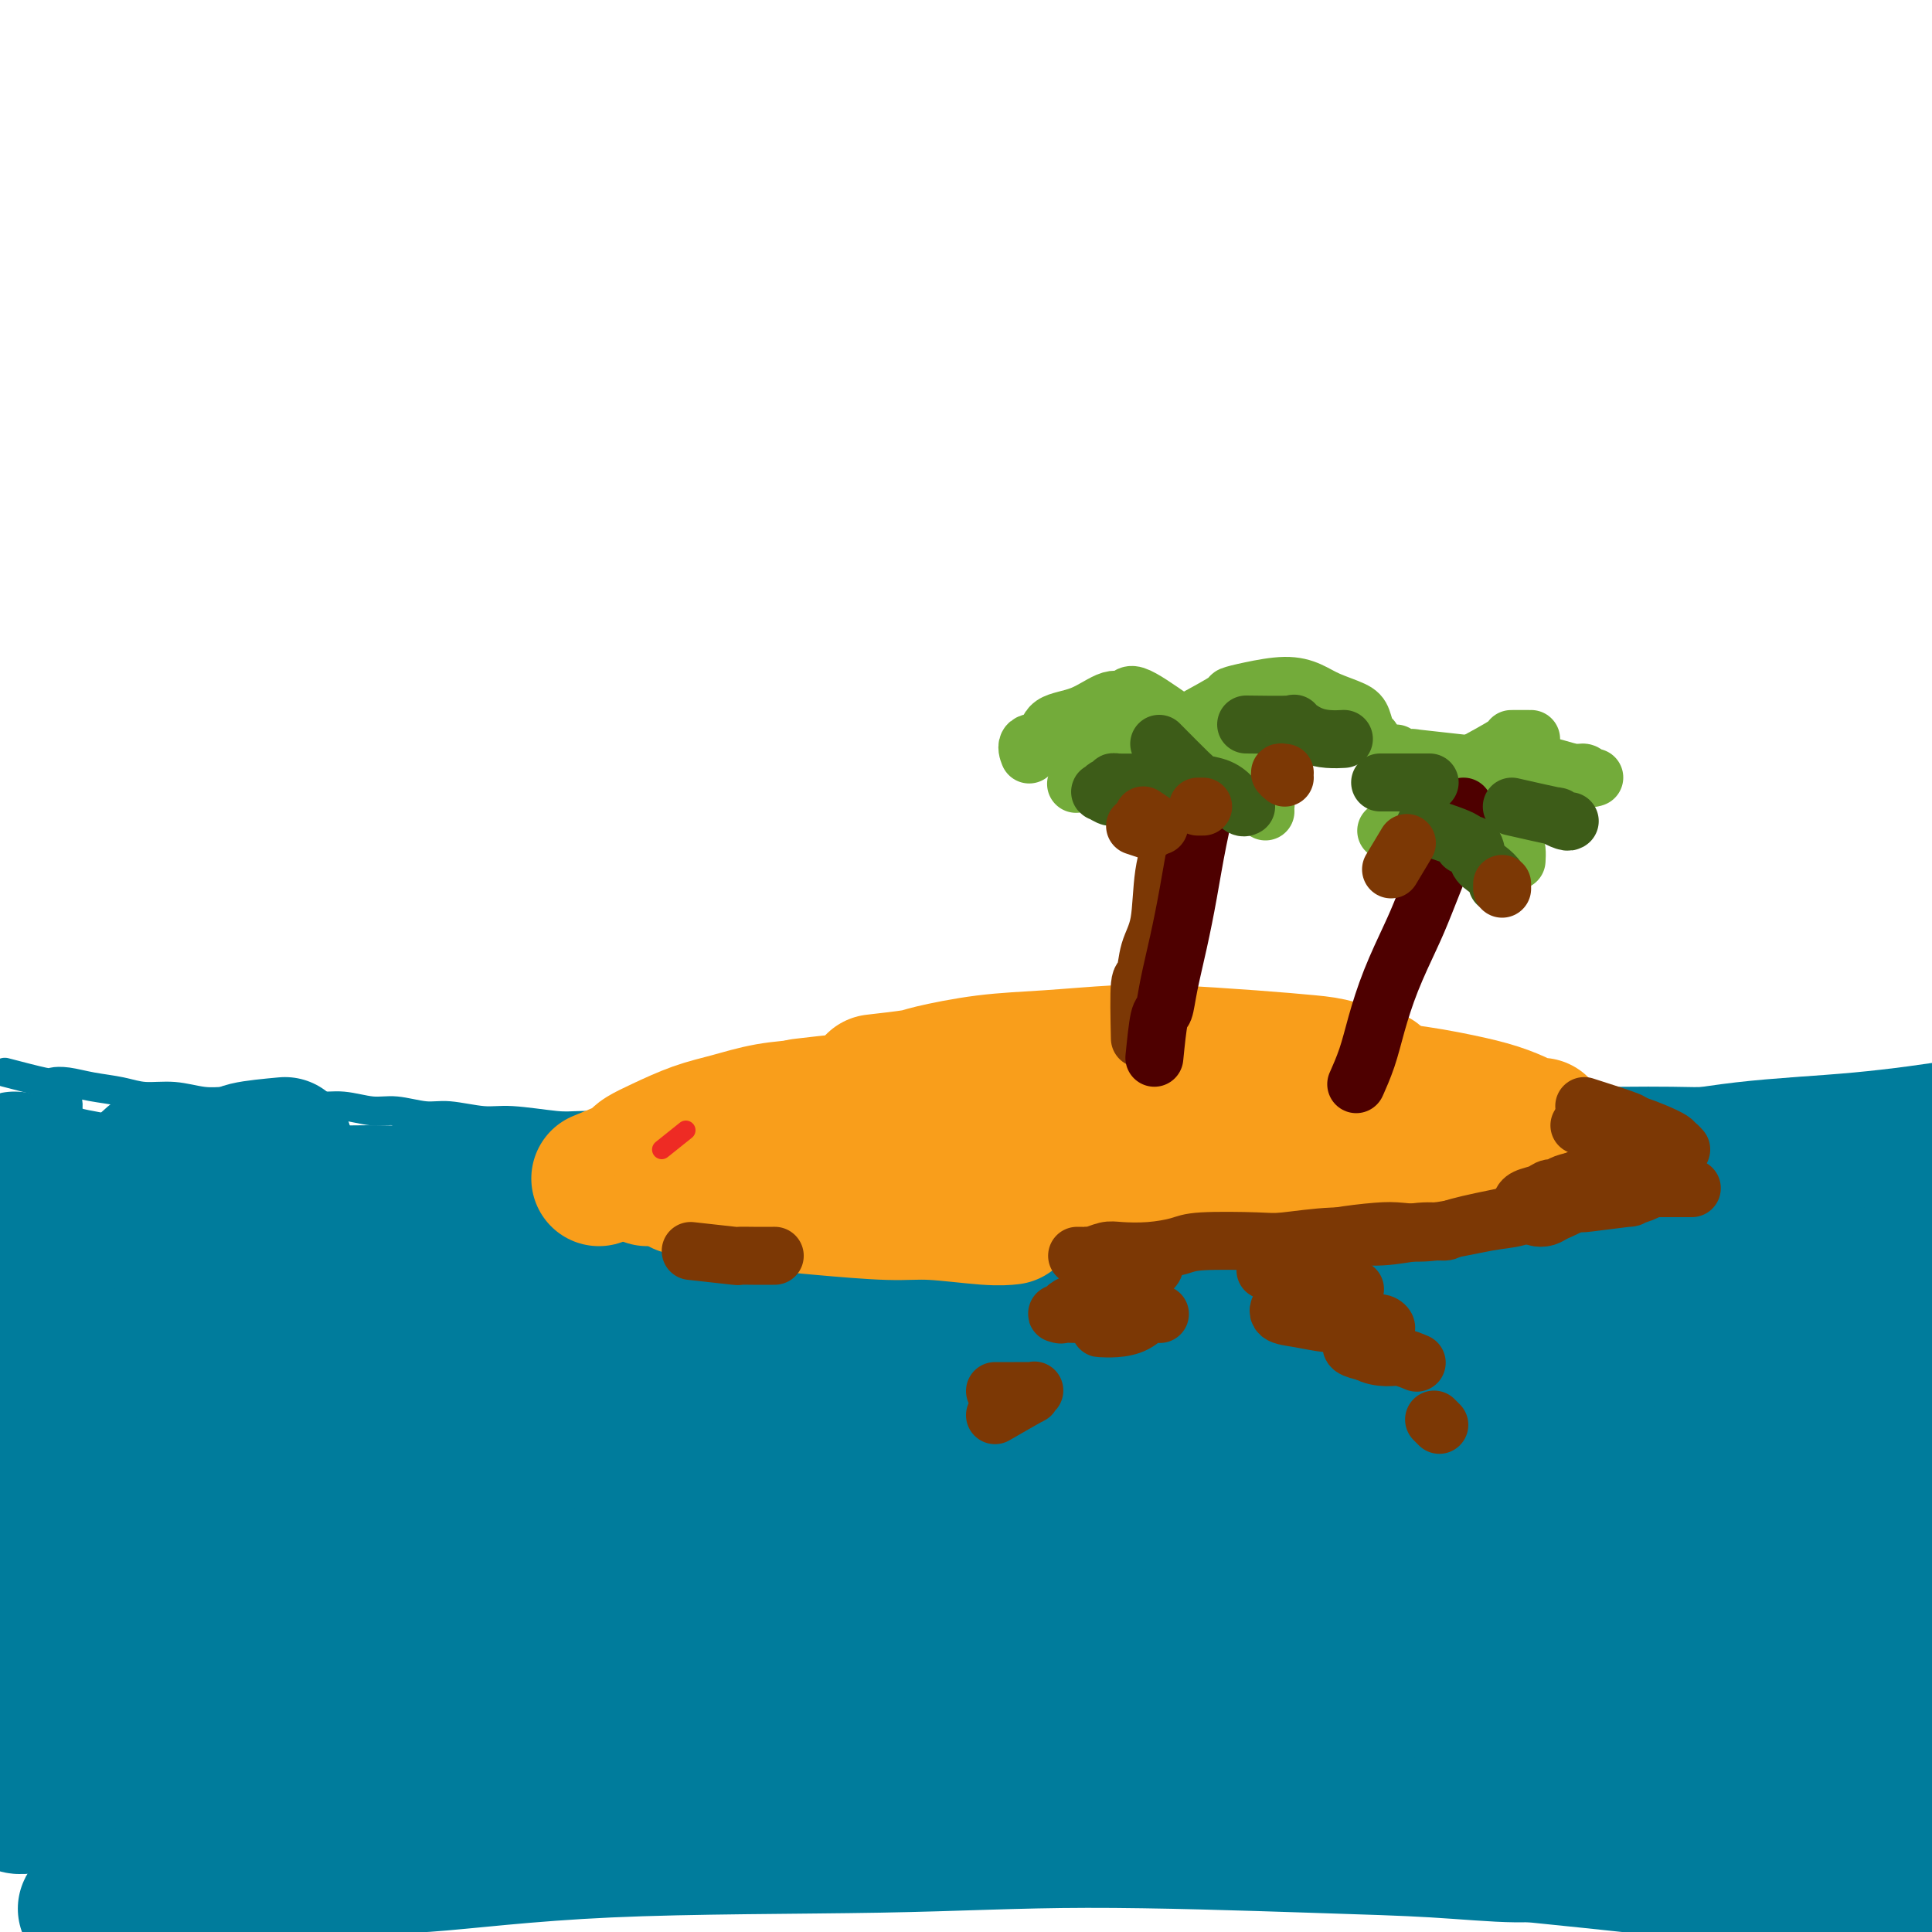 <svg viewBox='0 0 400 400' version='1.1' xmlns='http://www.w3.org/2000/svg' xmlns:xlink='http://www.w3.org/1999/xlink'><g fill='none' stroke='#007C9C' stroke-width='6' stroke-linecap='round' stroke-linejoin='round'><path d='M1,222c3.216,0.839 6.432,1.677 8,2c1.568,0.323 1.488,0.129 2,0c0.512,-0.129 1.615,-0.193 3,0c1.385,0.193 3.052,0.644 5,1c1.948,0.356 4.178,0.617 6,1c1.822,0.383 3.236,0.887 5,1c1.764,0.113 3.880,-0.167 6,0c2.120,0.167 4.246,0.781 6,1c1.754,0.219 3.135,0.044 5,0c1.865,-0.044 4.214,0.045 6,0c1.786,-0.045 3.010,-0.223 5,0c1.990,0.223 4.745,0.849 7,1c2.255,0.151 4.011,-0.171 6,0c1.989,0.171 4.212,0.834 6,1c1.788,0.166 3.141,-0.167 5,0c1.859,0.167 4.224,0.833 6,1c1.776,0.167 2.964,-0.166 5,0c2.036,0.166 4.922,0.829 7,1c2.078,0.171 3.350,-0.150 6,0c2.650,0.150 6.679,0.772 9,1c2.321,0.228 2.932,0.061 6,0c3.068,-0.061 8.591,-0.018 12,0c3.409,0.018 4.705,0.009 6,0'/><path d='M139,233c16.119,0.773 7.915,0.207 7,0c-0.915,-0.207 5.459,-0.055 10,0c4.541,0.055 7.249,0.015 10,0c2.751,-0.015 5.544,-0.003 9,0c3.456,0.003 7.574,-0.003 11,0c3.426,0.003 6.160,0.016 9,0c2.840,-0.016 5.787,-0.061 9,0c3.213,0.061 6.691,0.227 9,0c2.309,-0.227 3.447,-0.846 6,-1c2.553,-0.154 6.520,0.156 10,0c3.480,-0.156 6.474,-0.778 9,-1c2.526,-0.222 4.586,-0.045 7,0c2.414,0.045 5.184,-0.041 8,0c2.816,0.041 5.680,0.208 9,0c3.320,-0.208 7.096,-0.790 10,-1c2.904,-0.210 4.936,-0.046 8,0c3.064,0.046 7.161,-0.026 10,0c2.839,0.026 4.418,0.151 8,0c3.582,-0.151 9.165,-0.576 13,-1c3.835,-0.424 5.923,-0.845 9,-1c3.077,-0.155 7.144,-0.044 10,0c2.856,0.044 4.501,0.022 7,0c2.499,-0.022 5.851,-0.043 9,0c3.149,0.043 6.093,0.151 9,0c2.907,-0.151 5.776,-0.561 9,-1c3.224,-0.439 6.804,-0.906 9,-1c2.196,-0.094 3.008,0.185 5,0c1.992,-0.185 5.163,-0.833 8,-1c2.837,-0.167 5.341,0.147 7,0c1.659,-0.147 2.474,-0.756 4,-1c1.526,-0.244 3.763,-0.122 6,0'/><path d='M403,224c30.279,-1.408 10.977,-0.429 5,0c-5.977,0.429 1.373,0.308 5,0c3.627,-0.308 3.532,-0.805 5,-1c1.468,-0.195 4.500,-0.090 7,0c2.500,0.090 4.470,0.164 6,0c1.530,-0.164 2.621,-0.566 4,-1c1.379,-0.434 3.045,-0.901 4,-1c0.955,-0.099 1.198,0.170 1,0c-0.198,-0.170 -0.837,-0.777 -2,-1c-1.163,-0.223 -2.852,-0.060 -4,0c-1.148,0.060 -1.757,0.017 -2,0c-0.243,-0.017 -0.122,-0.009 0,0'/><path d='M10,228c0.815,-0.558 1.630,-1.116 0,0c-1.630,1.116 -5.704,3.907 -7,5c-1.296,1.093 0.187,0.489 0,1c-0.187,0.511 -2.042,2.137 -3,3c-0.958,0.863 -1.018,0.963 -1,1c0.018,0.037 0.114,0.013 0,0c-0.114,-0.013 -0.437,-0.013 0,0c0.437,0.013 1.633,0.041 3,-1c1.367,-1.041 2.903,-3.150 4,-4c1.097,-0.850 1.754,-0.441 3,-1c1.246,-0.559 3.080,-2.086 4,-3c0.920,-0.914 0.927,-1.215 1,-1c0.073,0.215 0.211,0.946 0,2c-0.211,1.054 -0.773,2.432 -2,4c-1.227,1.568 -3.120,3.326 -5,5c-1.880,1.674 -3.749,3.265 -5,5c-1.251,1.735 -1.885,3.614 -3,5c-1.115,1.386 -2.713,2.280 -3,3c-0.287,0.720 0.736,1.268 2,1c1.264,-0.268 2.771,-1.352 5,-3c2.229,-1.648 5.182,-3.860 8,-6c2.818,-2.140 5.502,-4.208 8,-6c2.498,-1.792 4.811,-3.310 6,-4c1.189,-0.690 1.255,-0.554 2,-1c0.745,-0.446 2.170,-1.474 2,-1c-0.170,0.474 -1.935,2.450 -4,4c-2.065,1.550 -4.430,2.673 -7,5c-2.570,2.327 -5.346,5.857 -8,9c-2.654,3.143 -5.187,5.898 -7,8c-1.813,2.102 -2.907,3.551 -4,5'/><path d='M-1,263c-5.039,5.679 -2.636,4.378 -1,4c1.636,-0.378 2.504,0.167 4,-1c1.496,-1.167 3.620,-4.047 7,-7c3.380,-2.953 8.015,-5.980 12,-9c3.985,-3.020 7.319,-6.032 10,-8c2.681,-1.968 4.707,-2.891 7,-4c2.293,-1.109 4.852,-2.405 6,-3c1.148,-0.595 0.884,-0.490 0,0c-0.884,0.490 -2.390,1.366 -4,3c-1.610,1.634 -3.325,4.025 -6,7c-2.675,2.975 -6.310,6.535 -10,10c-3.690,3.465 -7.435,6.834 -11,10c-3.565,3.166 -6.951,6.128 -9,9c-2.049,2.872 -2.760,5.653 -3,7c-0.240,1.347 -0.010,1.259 2,0c2.010,-1.259 5.801,-3.688 9,-6c3.199,-2.312 5.807,-4.508 10,-8c4.193,-3.492 9.970,-8.279 15,-12c5.030,-3.721 9.314,-6.376 13,-9c3.686,-2.624 6.776,-5.216 9,-7c2.224,-1.784 3.584,-2.761 4,-3c0.416,-0.239 -0.112,0.259 -1,1c-0.888,0.741 -2.135,1.725 -5,4c-2.865,2.275 -7.349,5.842 -13,11c-5.651,5.158 -12.468,11.906 -18,17c-5.532,5.094 -9.778,8.532 -13,12c-3.222,3.468 -5.421,6.965 -7,10c-1.579,3.035 -2.537,5.607 -2,6c0.537,0.393 2.568,-1.394 4,-2c1.432,-0.606 2.266,-0.030 8,-5c5.734,-4.970 16.367,-15.485 27,-26'/><path d='M43,264c9.152,-7.517 12.531,-9.811 17,-13c4.469,-3.189 10.027,-7.274 14,-10c3.973,-2.726 6.359,-4.092 8,-5c1.641,-0.908 2.535,-1.358 2,-1c-0.535,0.358 -2.499,1.524 -6,4c-3.501,2.476 -8.538,6.260 -13,10c-4.462,3.740 -8.350,7.435 -14,12c-5.650,4.565 -13.061,10.001 -20,16c-6.939,5.999 -13.406,12.560 -18,17c-4.594,4.440 -7.314,6.760 -9,9c-1.686,2.240 -2.338,4.399 -2,5c0.338,0.601 1.665,-0.355 4,-2c2.335,-1.645 5.678,-3.977 11,-9c5.322,-5.023 12.624,-12.737 19,-19c6.376,-6.263 11.826,-11.076 17,-15c5.174,-3.924 10.071,-6.958 13,-9c2.929,-2.042 3.890,-3.092 6,-5c2.110,-1.908 5.368,-4.673 7,-6c1.632,-1.327 1.638,-1.214 1,-1c-0.638,0.214 -1.920,0.531 -4,2c-2.080,1.469 -4.959,4.091 -9,8c-4.041,3.909 -9.244,9.105 -16,16c-6.756,6.895 -15.064,15.488 -21,21c-5.936,5.512 -9.499,7.941 -12,11c-2.501,3.059 -3.941,6.746 -5,9c-1.059,2.254 -1.737,3.075 -1,3c0.737,-0.075 2.888,-1.045 7,-5c4.112,-3.955 10.185,-10.895 16,-16c5.815,-5.105 11.373,-8.374 18,-13c6.627,-4.626 14.322,-10.607 19,-14c4.678,-3.393 6.339,-4.196 8,-5'/><path d='M80,259c12.251,-9.208 8.877,-5.727 8,-5c-0.877,0.727 0.741,-1.299 0,-1c-0.741,0.299 -3.841,2.923 -7,5c-3.159,2.077 -6.375,3.606 -14,10c-7.625,6.394 -19.658,17.655 -27,24c-7.342,6.345 -9.992,7.776 -14,11c-4.008,3.224 -9.373,8.241 -13,12c-3.627,3.759 -5.516,6.259 -7,8c-1.484,1.741 -2.563,2.722 -2,3c0.563,0.278 2.767,-0.146 6,-3c3.233,-2.854 7.494,-8.137 16,-16c8.506,-7.863 21.258,-18.305 31,-26c9.742,-7.695 16.475,-12.642 24,-18c7.525,-5.358 15.842,-11.128 21,-14c5.158,-2.872 7.156,-2.847 9,-4c1.844,-1.153 3.535,-3.485 4,-4c0.465,-0.515 -0.296,0.787 -2,2c-1.704,1.213 -4.352,2.338 -10,7c-5.648,4.662 -14.295,12.863 -24,21c-9.705,8.137 -20.469,16.211 -29,23c-8.531,6.789 -14.830,12.295 -19,16c-4.170,3.705 -6.210,5.610 -9,9c-2.790,3.390 -6.331,8.266 -8,11c-1.669,2.734 -1.467,3.327 -1,4c0.467,0.673 1.199,1.426 4,-1c2.801,-2.426 7.671,-8.030 13,-14c5.329,-5.970 11.116,-12.304 20,-20c8.884,-7.696 20.866,-16.754 29,-23c8.134,-6.246 12.421,-9.682 17,-13c4.579,-3.318 9.451,-6.520 13,-9c3.549,-2.480 5.774,-4.240 8,-6'/><path d='M117,248c11.150,-8.566 5.526,-4.483 3,-3c-2.526,1.483 -1.955,0.364 -3,1c-1.045,0.636 -3.706,3.026 -11,9c-7.294,5.974 -19.220,15.530 -30,25c-10.780,9.470 -20.412,18.852 -29,27c-8.588,8.148 -16.131,15.062 -21,20c-4.869,4.938 -7.063,7.898 -9,11c-1.937,3.102 -3.615,6.344 -4,8c-0.385,1.656 0.524,1.726 2,1c1.476,-0.726 3.521,-2.247 9,-9c5.479,-6.753 14.393,-18.738 25,-30c10.607,-11.262 22.907,-21.800 34,-31c11.093,-9.200 20.980,-17.062 28,-22c7.020,-4.938 11.172,-6.950 15,-9c3.828,-2.050 7.332,-4.136 10,-6c2.668,-1.864 4.501,-3.507 4,-3c-0.501,0.507 -3.334,3.163 -5,4c-1.666,0.837 -2.165,-0.146 -11,7c-8.835,7.146 -26.007,22.423 -37,32c-10.993,9.577 -15.806,13.456 -22,19c-6.194,5.544 -13.769,12.753 -19,18c-5.231,5.247 -8.117,8.532 -10,12c-1.883,3.468 -2.762,7.119 -3,9c-0.238,1.881 0.164,1.993 2,1c1.836,-0.993 5.105,-3.089 8,-5c2.895,-1.911 5.415,-3.636 8,-5c2.585,-1.364 5.234,-2.367 7,-3c1.766,-0.633 2.647,-0.895 3,-1c0.353,-0.105 0.176,-0.052 0,0'/></g>
<g fill='none' stroke='#007C9C' stroke-width='28' stroke-linecap='round' stroke-linejoin='round'><path d='M34,259c1.369,-1.010 2.738,-2.020 1,-1c-1.738,1.020 -6.583,4.069 -9,5c-2.417,0.931 -2.406,-0.255 -3,0c-0.594,0.255 -1.794,1.952 -3,3c-1.206,1.048 -2.419,1.446 -2,1c0.419,-0.446 2.469,-1.738 4,-3c1.531,-1.262 2.542,-2.495 4,-4c1.458,-1.505 3.361,-3.283 5,-5c1.639,-1.717 3.012,-3.374 4,-5c0.988,-1.626 1.591,-3.220 2,-4c0.409,-0.780 0.626,-0.744 0,-1c-0.626,-0.256 -2.094,-0.803 -4,0c-1.906,0.803 -4.251,2.955 -7,5c-2.749,2.045 -5.900,3.982 -9,6c-3.100,2.018 -6.147,4.117 -9,6c-2.853,1.883 -5.513,3.550 -6,4c-0.487,0.450 1.200,-0.315 2,-1c0.800,-0.685 0.714,-1.289 4,-4c3.286,-2.711 9.943,-7.530 14,-11c4.057,-3.470 5.515,-5.592 7,-7c1.485,-1.408 2.998,-2.101 4,-3c1.002,-0.899 1.492,-2.003 1,-2c-0.492,0.003 -1.967,1.115 -4,3c-2.033,1.885 -4.624,4.545 -7,7c-2.376,2.455 -4.537,4.706 -7,7c-2.463,2.294 -5.228,4.631 -7,6c-1.772,1.369 -2.553,1.770 -3,2c-0.447,0.230 -0.562,0.288 0,0c0.562,-0.288 1.800,-0.923 3,-2c1.200,-1.077 2.362,-2.598 3,-4c0.638,-1.402 0.754,-2.686 1,-4c0.246,-1.314 0.623,-2.657 1,-4'/><path d='M14,249c1.311,-2.527 0.589,-1.844 0,-2c-0.589,-0.156 -1.047,-1.152 -1,-2c0.047,-0.848 0.597,-1.548 0,-2c-0.597,-0.452 -2.342,-0.657 -4,-1c-1.658,-0.343 -3.229,-0.824 -4,-1c-0.771,-0.176 -0.743,-0.048 -1,0c-0.257,0.048 -0.801,0.014 -1,0c-0.199,-0.014 -0.055,-0.008 0,0c0.055,0.008 0.021,0.018 0,0c-0.021,-0.018 -0.030,-0.066 0,0c0.030,0.066 0.100,0.245 0,0c-0.100,-0.245 -0.370,-0.914 0,-1c0.370,-0.086 1.380,0.412 3,1c1.620,0.588 3.851,1.267 7,2c3.149,0.733 7.215,1.520 12,2c4.785,0.480 10.288,0.654 17,1c6.712,0.346 14.632,0.863 21,1c6.368,0.137 11.182,-0.107 17,0c5.818,0.107 12.639,0.563 19,1c6.361,0.437 12.261,0.853 16,1c3.739,0.147 5.315,0.024 7,0c1.685,-0.024 3.478,0.051 4,0c0.522,-0.051 -0.227,-0.227 -2,0c-1.773,0.227 -4.569,0.858 -9,1c-4.431,0.142 -10.498,-0.204 -17,0c-6.502,0.204 -13.441,0.958 -20,2c-6.559,1.042 -12.738,2.370 -18,3c-5.262,0.630 -9.606,0.561 -13,1c-3.394,0.439 -5.837,1.388 -7,2c-1.163,0.612 -1.047,0.889 0,1c1.047,0.111 3.023,0.055 5,0'/><path d='M45,259c3.290,0.155 9.014,0.041 15,0c5.986,-0.041 12.235,-0.010 20,0c7.765,0.010 17.048,-0.002 26,0c8.952,0.002 17.574,0.018 25,0c7.426,-0.018 13.657,-0.069 18,0c4.343,0.069 6.800,0.259 8,0c1.200,-0.259 1.144,-0.965 0,-1c-1.144,-0.035 -3.375,0.602 -8,1c-4.625,0.398 -11.645,0.558 -24,2c-12.355,1.442 -30.045,4.166 -45,7c-14.955,2.834 -27.174,5.779 -36,8c-8.826,2.221 -14.258,3.717 -19,5c-4.742,1.283 -8.793,2.354 -11,3c-2.207,0.646 -2.568,0.869 -2,1c0.568,0.131 2.067,0.172 5,0c2.933,-0.172 7.301,-0.558 16,-2c8.699,-1.442 21.728,-3.942 35,-6c13.272,-2.058 26.785,-3.674 37,-5c10.215,-1.326 17.132,-2.361 23,-3c5.868,-0.639 10.687,-0.881 13,-1c2.313,-0.119 2.119,-0.114 1,0c-1.119,0.114 -3.162,0.336 -11,2c-7.838,1.664 -21.470,4.769 -32,7c-10.530,2.231 -17.957,3.587 -28,6c-10.043,2.413 -22.702,5.882 -30,8c-7.298,2.118 -9.235,2.886 -12,4c-2.765,1.114 -6.360,2.575 -7,3c-0.640,0.425 1.674,-0.185 6,-1c4.326,-0.815 10.665,-1.835 19,-3c8.335,-1.165 18.667,-2.476 34,-4c15.333,-1.524 35.666,-3.262 56,-5'/><path d='M137,285c21.599,-1.884 18.095,-0.095 22,0c3.905,0.095 15.218,-1.504 22,-2c6.782,-0.496 9.034,0.111 10,0c0.966,-0.111 0.648,-0.939 -1,-1c-1.648,-0.061 -4.626,0.647 -16,2c-11.374,1.353 -31.144,3.353 -49,6c-17.856,2.647 -33.797,5.941 -50,9c-16.203,3.059 -32.670,5.883 -43,8c-10.330,2.117 -14.525,3.527 -18,5c-3.475,1.473 -6.230,3.007 -7,4c-0.770,0.993 0.444,1.443 8,0c7.556,-1.443 21.455,-4.779 33,-7c11.545,-2.221 20.735,-3.327 36,-5c15.265,-1.673 36.604,-3.911 53,-5c16.396,-1.089 27.847,-1.027 36,-1c8.153,0.027 13.006,0.020 17,0c3.994,-0.020 7.127,-0.053 9,0c1.873,0.053 2.484,0.191 1,0c-1.484,-0.191 -5.064,-0.711 -17,0c-11.936,0.711 -32.226,2.653 -51,5c-18.774,2.347 -36.030,5.097 -53,8c-16.970,2.903 -33.653,5.957 -44,8c-10.347,2.043 -14.356,3.074 -18,4c-3.644,0.926 -6.922,1.746 -7,2c-0.078,0.254 3.044,-0.060 11,-1c7.956,-0.940 20.747,-2.508 37,-4c16.253,-1.492 35.968,-2.908 56,-3c20.032,-0.092 40.380,1.140 54,2c13.620,0.860 20.513,1.347 30,2c9.487,0.653 21.568,1.472 28,2c6.432,0.528 7.216,0.764 8,1'/><path d='M234,324c18.570,1.169 4.997,0.590 -3,0c-7.997,-0.590 -10.416,-1.191 -24,-1c-13.584,0.191 -38.331,1.176 -60,2c-21.669,0.824 -40.258,1.489 -59,4c-18.742,2.511 -37.637,6.869 -49,9c-11.363,2.131 -15.193,2.036 -20,3c-4.807,0.964 -10.589,2.988 -13,4c-2.411,1.012 -1.449,1.013 1,1c2.449,-0.013 6.384,-0.040 19,-1c12.616,-0.960 33.911,-2.852 49,-4c15.089,-1.148 23.971,-1.550 43,-1c19.029,0.550 48.206,2.053 63,3c14.794,0.947 15.207,1.337 19,2c3.793,0.663 10.967,1.597 14,2c3.033,0.403 1.925,0.274 1,0c-0.925,-0.274 -1.668,-0.691 -13,0c-11.332,0.691 -33.253,2.492 -54,4c-20.747,1.508 -40.321,2.724 -59,5c-18.679,2.276 -36.462,5.612 -49,8c-12.538,2.388 -19.831,3.829 -25,5c-5.169,1.171 -8.215,2.072 -10,3c-1.785,0.928 -2.308,1.884 -1,2c1.308,0.116 4.447,-0.609 15,-2c10.553,-1.391 28.520,-3.448 43,-5c14.480,-1.552 25.471,-2.597 41,-3c15.529,-0.403 35.594,-0.163 49,0c13.406,0.163 20.153,0.248 27,1c6.847,0.752 13.794,2.171 19,3c5.206,0.829 8.671,1.069 10,1c1.329,-0.069 0.523,-0.448 -5,0c-5.523,0.448 -15.761,1.724 -26,3'/><path d='M177,372c-13.530,1.279 -31.853,2.977 -50,5c-18.147,2.023 -36.116,4.371 -48,6c-11.884,1.629 -17.683,2.539 -26,4c-8.317,1.461 -19.154,3.473 -25,5c-5.846,1.527 -6.702,2.569 -8,3c-1.298,0.431 -3.039,0.251 -2,0c1.039,-0.251 4.858,-0.574 13,-2c8.142,-1.426 20.605,-3.955 36,-6c15.395,-2.045 33.720,-3.606 50,-5c16.280,-1.394 30.515,-2.622 42,-3c11.485,-0.378 20.221,0.092 26,0c5.779,-0.092 8.602,-0.748 13,-1c4.398,-0.252 10.373,-0.101 15,0c4.627,0.101 7.907,0.151 9,0c1.093,-0.151 -0.003,-0.504 -4,-1c-3.997,-0.496 -10.897,-1.134 -20,-1c-9.103,0.134 -20.408,1.040 -34,2c-13.592,0.960 -29.471,1.973 -43,3c-13.529,1.027 -24.707,2.068 -31,3c-6.293,0.932 -7.699,1.753 -10,2c-2.301,0.247 -5.496,-0.082 -5,0c0.496,0.082 4.685,0.575 13,0c8.315,-0.575 20.757,-2.218 38,-3c17.243,-0.782 39.288,-0.703 56,-1c16.712,-0.297 28.092,-0.972 43,-1c14.908,-0.028 33.343,0.590 46,1c12.657,0.410 19.535,0.613 26,1c6.465,0.387 12.516,0.959 17,1c4.484,0.041 7.399,-0.451 8,-1c0.601,-0.549 -1.114,-1.157 -6,-2c-4.886,-0.843 -12.943,-1.922 -21,-3'/><path d='M295,378c-13.056,-1.380 -32.196,-2.329 -48,-3c-15.804,-0.671 -28.272,-1.062 -40,-1c-11.728,0.062 -22.715,0.578 -30,1c-7.285,0.422 -10.867,0.749 -15,1c-4.133,0.251 -8.817,0.426 -10,0c-1.183,-0.426 1.135,-1.452 8,-2c6.865,-0.548 18.276,-0.618 31,-1c12.724,-0.382 26.761,-1.075 45,-1c18.239,0.075 40.678,0.917 57,2c16.322,1.083 26.525,2.406 36,3c9.475,0.594 18.223,0.459 26,1c7.777,0.541 14.585,1.757 18,2c3.415,0.243 3.437,-0.488 4,-1c0.563,-0.512 1.666,-0.807 -4,-2c-5.666,-1.193 -18.101,-3.284 -30,-5c-11.899,-1.716 -23.262,-3.055 -37,-4c-13.738,-0.945 -29.852,-1.494 -41,-2c-11.148,-0.506 -17.331,-0.968 -25,-1c-7.669,-0.032 -16.825,0.366 -23,1c-6.175,0.634 -9.370,1.505 -9,2c0.370,0.495 4.304,0.615 9,1c4.696,0.385 10.153,1.036 23,2c12.847,0.964 33.085,2.241 52,4c18.915,1.759 36.507,4.000 47,5c10.493,1.000 13.886,0.759 20,1c6.114,0.241 14.948,0.962 21,1c6.052,0.038 9.323,-0.608 11,-1c1.677,-0.392 1.759,-0.528 0,-1c-1.759,-0.472 -5.360,-1.278 -13,-2c-7.640,-0.722 -19.320,-1.361 -31,-2'/><path d='M347,376c-15.841,-1.439 -33.445,-2.536 -45,-3c-11.555,-0.464 -17.061,-0.297 -26,0c-8.939,0.297 -21.311,0.722 -28,1c-6.689,0.278 -7.694,0.409 -8,1c-0.306,0.591 0.088,1.643 3,2c2.912,0.357 8.341,0.018 20,1c11.659,0.982 29.546,3.284 45,5c15.454,1.716 28.473,2.847 37,4c8.527,1.153 12.561,2.330 19,3c6.439,0.670 15.282,0.834 21,1c5.718,0.166 8.309,0.332 9,0c0.691,-0.332 -0.519,-1.164 -4,-2c-3.481,-0.836 -9.233,-1.675 -22,-3c-12.767,-1.325 -32.551,-3.135 -47,-4c-14.449,-0.865 -23.565,-0.786 -31,-1c-7.435,-0.214 -13.189,-0.721 -19,-1c-5.811,-0.279 -11.680,-0.329 -15,-1c-3.320,-0.671 -4.093,-1.963 -3,-3c1.093,-1.037 4.050,-1.820 9,-3c4.950,-1.180 11.892,-2.759 22,-4c10.108,-1.241 23.381,-2.145 34,-3c10.619,-0.855 18.584,-1.661 27,-2c8.416,-0.339 17.282,-0.210 23,0c5.718,0.210 8.289,0.502 11,0c2.711,-0.502 5.564,-1.798 6,-3c0.436,-1.202 -1.543,-2.309 -6,-4c-4.457,-1.691 -11.390,-3.967 -24,-6c-12.610,-2.033 -30.895,-3.823 -49,-5c-18.105,-1.177 -36.028,-1.740 -49,-2c-12.972,-0.260 -20.992,-0.217 -28,0c-7.008,0.217 -13.004,0.609 -19,1'/><path d='M210,345c-16.214,0.002 -8.750,0.507 -6,1c2.750,0.493 0.787,0.975 9,1c8.213,0.025 26.604,-0.407 41,0c14.396,0.407 24.798,1.652 40,3c15.202,1.348 35.204,2.799 51,4c15.796,1.201 27.387,2.151 35,3c7.613,0.849 11.249,1.597 15,2c3.751,0.403 7.618,0.462 10,0c2.382,-0.462 3.278,-1.444 0,-3c-3.278,-1.556 -10.732,-3.685 -23,-6c-12.268,-2.315 -29.351,-4.817 -47,-7c-17.649,-2.183 -35.863,-4.047 -51,-5c-15.137,-0.953 -27.198,-0.993 -36,-1c-8.802,-0.007 -14.344,0.021 -20,0c-5.656,-0.021 -11.425,-0.090 -15,0c-3.575,0.090 -4.957,0.340 -5,0c-0.043,-0.340 1.253,-1.270 9,-3c7.747,-1.730 21.944,-4.259 34,-6c12.056,-1.741 21.970,-2.695 32,-3c10.030,-0.305 20.176,0.038 29,0c8.824,-0.038 16.327,-0.457 22,-1c5.673,-0.543 9.516,-1.209 12,-2c2.484,-0.791 3.611,-1.708 0,-4c-3.611,-2.292 -11.958,-5.961 -21,-9c-9.042,-3.039 -18.777,-5.450 -31,-8c-12.223,-2.550 -26.934,-5.238 -46,-8c-19.066,-2.762 -42.487,-5.596 -55,-7c-12.513,-1.404 -14.117,-1.376 -20,-2c-5.883,-0.624 -16.045,-1.899 -23,-3c-6.955,-1.101 -10.701,-2.029 -13,-3c-2.299,-0.971 -3.149,-1.986 -4,-3'/><path d='M133,275c-0.874,-1.358 5.440,-1.752 11,-2c5.560,-0.248 10.364,-0.350 19,0c8.636,0.350 21.104,1.151 32,2c10.896,0.849 20.221,1.744 27,2c6.779,0.256 11.011,-0.129 16,0c4.989,0.129 10.734,0.770 14,1c3.266,0.230 4.053,0.049 2,-1c-2.053,-1.049 -6.947,-2.966 -10,-4c-3.053,-1.034 -4.265,-1.185 -14,-3c-9.735,-1.815 -27.992,-5.295 -38,-7c-10.008,-1.705 -11.768,-1.635 -17,-2c-5.232,-0.365 -13.936,-1.166 -20,-2c-6.064,-0.834 -9.490,-1.701 -12,-2c-2.510,-0.299 -4.106,-0.030 -6,0c-1.894,0.030 -4.087,-0.178 -4,0c0.087,0.178 2.453,0.742 4,1c1.547,0.258 2.277,0.210 6,0c3.723,-0.210 10.441,-0.580 15,-1c4.559,-0.420 6.958,-0.889 10,-1c3.042,-0.111 6.726,0.134 9,0c2.274,-0.134 3.140,-0.649 3,-1c-0.140,-0.351 -1.284,-0.539 -3,-1c-1.716,-0.461 -4.004,-1.195 -7,-2c-2.996,-0.805 -6.700,-1.680 -11,-2c-4.300,-0.320 -9.196,-0.086 -14,0c-4.804,0.086 -9.515,0.024 -13,0c-3.485,-0.024 -5.743,-0.009 -8,0c-2.257,0.009 -4.512,0.013 -6,0c-1.488,-0.013 -2.208,-0.042 -2,0c0.208,0.042 1.345,0.155 4,0c2.655,-0.155 6.827,-0.577 11,-1'/><path d='M131,249c4.218,-0.155 8.261,-0.042 13,0c4.739,0.042 10.172,0.011 15,0c4.828,-0.011 9.052,-0.004 13,0c3.948,0.004 7.621,0.004 10,0c2.379,-0.004 3.465,-0.012 4,0c0.535,0.012 0.520,0.045 0,0c-0.520,-0.045 -1.544,-0.167 -4,0c-2.456,0.167 -6.345,0.622 -10,1c-3.655,0.378 -7.076,0.678 -10,1c-2.924,0.322 -5.351,0.666 -7,1c-1.649,0.334 -2.521,0.659 -2,1c0.521,0.341 2.434,0.700 6,1c3.566,0.300 8.784,0.541 17,1c8.216,0.459 19.431,1.136 31,2c11.569,0.864 23.492,1.917 36,3c12.508,1.083 25.601,2.197 34,3c8.399,0.803 12.104,1.295 19,2c6.896,0.705 16.982,1.624 24,2c7.018,0.376 10.969,0.209 15,0c4.031,-0.209 8.142,-0.461 10,-1c1.858,-0.539 1.462,-1.364 0,-2c-1.462,-0.636 -3.989,-1.084 -8,-2c-4.011,-0.916 -9.505,-2.300 -17,-3c-7.495,-0.700 -16.991,-0.716 -26,-1c-9.009,-0.284 -17.529,-0.836 -24,-1c-6.471,-0.164 -10.891,0.060 -15,0c-4.109,-0.060 -7.908,-0.406 -11,0c-3.092,0.406 -5.478,1.562 -5,2c0.478,0.438 3.821,0.156 7,0c3.179,-0.156 6.194,-0.188 12,0c5.806,0.188 14.403,0.594 23,1'/><path d='M281,260c11.062,0.324 17.718,0.633 26,1c8.282,0.367 18.191,0.792 25,1c6.809,0.208 10.520,0.198 14,0c3.480,-0.198 6.731,-0.586 9,-1c2.269,-0.414 3.556,-0.854 0,-2c-3.556,-1.146 -11.953,-2.997 -17,-4c-5.047,-1.003 -6.742,-1.157 -18,-2c-11.258,-0.843 -32.079,-2.376 -44,-3c-11.921,-0.624 -14.943,-0.341 -22,0c-7.057,0.341 -18.149,0.738 -26,1c-7.851,0.262 -12.463,0.389 -17,1c-4.537,0.611 -9.001,1.706 -11,2c-1.999,0.294 -1.534,-0.211 -1,0c0.534,0.211 1.136,1.139 4,1c2.864,-0.139 7.991,-1.346 14,-2c6.009,-0.654 12.899,-0.756 18,-1c5.101,-0.244 8.412,-0.629 13,-1c4.588,-0.371 10.452,-0.726 14,-1c3.548,-0.274 4.781,-0.465 5,-1c0.219,-0.535 -0.575,-1.413 -2,-2c-1.425,-0.587 -3.479,-0.884 -8,-1c-4.521,-0.116 -11.508,-0.051 -15,0c-3.492,0.051 -3.488,0.090 -9,0c-5.512,-0.090 -16.540,-0.307 -22,0c-5.460,0.307 -5.352,1.140 -7,2c-1.648,0.860 -5.052,1.747 -7,2c-1.948,0.253 -2.439,-0.128 -2,0c0.439,0.128 1.808,0.766 3,1c1.192,0.234 2.205,0.063 5,0c2.795,-0.063 7.370,-0.018 13,0c5.630,0.018 12.315,0.009 19,0'/><path d='M235,251c10.937,-0.101 19.279,-0.853 27,-1c7.721,-0.147 14.822,0.311 21,0c6.178,-0.311 11.433,-1.393 16,-2c4.567,-0.607 8.445,-0.740 11,-1c2.555,-0.260 3.786,-0.646 3,-1c-0.786,-0.354 -3.588,-0.676 -6,-1c-2.412,-0.324 -4.433,-0.650 -9,-1c-4.567,-0.350 -11.681,-0.724 -17,-1c-5.319,-0.276 -8.843,-0.454 -14,0c-5.157,0.454 -11.947,1.539 -16,2c-4.053,0.461 -5.371,0.296 -3,1c2.371,0.704 8.429,2.277 13,3c4.571,0.723 7.655,0.596 17,2c9.345,1.404 24.951,4.338 37,6c12.049,1.662 20.540,2.052 29,3c8.460,0.948 16.887,2.455 24,3c7.113,0.545 12.911,0.130 18,0c5.089,-0.130 9.468,0.026 12,0c2.532,-0.026 3.216,-0.235 3,-1c-0.216,-0.765 -1.333,-2.085 -4,-3c-2.667,-0.915 -6.884,-1.426 -12,-2c-5.116,-0.574 -11.131,-1.210 -18,-2c-6.869,-0.790 -14.590,-1.735 -23,-2c-8.410,-0.265 -17.507,0.150 -23,0c-5.493,-0.150 -7.380,-0.863 -11,-1c-3.620,-0.137 -8.972,0.303 -11,1c-2.028,0.697 -0.731,1.651 1,2c1.731,0.349 3.897,0.094 8,0c4.103,-0.094 10.143,-0.025 17,0c6.857,0.025 14.531,0.007 22,0c7.469,-0.007 14.735,-0.004 22,0'/><path d='M369,255c14.164,0.305 14.576,0.068 17,0c2.424,-0.068 6.862,0.031 9,0c2.138,-0.031 1.975,-0.194 0,-1c-1.975,-0.806 -5.763,-2.254 -11,-3c-5.237,-0.746 -11.924,-0.790 -19,-1c-7.076,-0.210 -14.542,-0.586 -21,-1c-6.458,-0.414 -11.907,-0.864 -17,-1c-5.093,-0.136 -9.831,0.044 -13,0c-3.169,-0.044 -4.768,-0.312 -5,0c-0.232,0.312 0.903,1.204 5,1c4.097,-0.204 11.155,-1.503 21,-2c9.845,-0.497 22.475,-0.193 29,0c6.525,0.193 6.945,0.274 12,0c5.055,-0.274 14.746,-0.904 20,-1c5.254,-0.096 6.071,0.342 8,0c1.929,-0.342 4.970,-1.465 6,-2c1.030,-0.535 0.047,-0.484 -2,-1c-2.047,-0.516 -5.160,-1.599 -10,-2c-4.840,-0.401 -11.408,-0.120 -17,0c-5.592,0.120 -10.207,0.077 -17,0c-6.793,-0.077 -15.764,-0.190 -22,0c-6.236,0.190 -9.737,0.681 -12,1c-2.263,0.319 -3.287,0.466 -3,1c0.287,0.534 1.884,1.454 5,2c3.116,0.546 7.751,0.719 14,1c6.249,0.281 14.113,0.672 20,1c5.887,0.328 9.796,0.593 14,1c4.204,0.407 8.704,0.954 13,1c4.296,0.046 8.387,-0.411 11,-1c2.613,-0.589 3.746,-1.311 3,-2c-0.746,-0.689 -3.373,-1.344 -6,-2'/><path d='M401,244c-2.688,-0.497 -6.410,-0.739 -10,-1c-3.590,-0.261 -7.050,-0.541 -14,0c-6.950,0.541 -17.391,1.901 -26,3c-8.609,1.099 -15.388,1.936 -22,3c-6.612,1.064 -13.058,2.354 -20,4c-6.942,1.646 -14.380,3.646 -20,5c-5.620,1.354 -9.422,2.062 -14,3c-4.578,0.938 -9.930,2.108 -14,3c-4.070,0.892 -6.856,1.508 -8,2c-1.144,0.492 -0.644,0.860 0,1c0.644,0.140 1.432,0.053 4,0c2.568,-0.053 6.917,-0.071 14,0c7.083,0.071 16.900,0.231 25,1c8.100,0.769 14.482,2.148 20,3c5.518,0.852 10.171,1.177 14,2c3.829,0.823 6.835,2.144 8,3c1.165,0.856 0.490,1.248 -2,2c-2.490,0.752 -6.796,1.864 -13,3c-6.204,1.136 -14.305,2.298 -22,3c-7.695,0.702 -14.983,0.946 -25,2c-10.017,1.054 -22.763,2.917 -30,4c-7.237,1.083 -8.965,1.384 -11,2c-2.035,0.616 -4.376,1.546 -4,2c0.376,0.454 3.469,0.431 14,0c10.531,-0.431 28.499,-1.272 43,-2c14.501,-0.728 25.535,-1.344 44,-1c18.465,0.344 44.359,1.647 58,2c13.641,0.353 15.027,-0.246 18,0c2.973,0.246 7.531,1.335 12,1c4.469,-0.335 8.848,-2.096 9,-3c0.152,-0.904 -3.924,-0.952 -8,-1'/><path d='M421,290c-7.162,-1.210 -21.065,-3.734 -35,-5c-13.935,-1.266 -27.900,-1.275 -47,-1c-19.100,0.275 -43.335,0.833 -60,2c-16.665,1.167 -25.759,2.942 -33,4c-7.241,1.058 -12.627,1.400 -15,2c-2.373,0.600 -1.731,1.459 -1,2c0.731,0.541 1.553,0.764 14,1c12.447,0.236 36.521,0.483 58,1c21.479,0.517 40.364,1.302 58,3c17.636,1.698 34.022,4.307 45,6c10.978,1.693 16.547,2.469 22,3c5.453,0.531 10.791,0.818 13,1c2.209,0.182 1.289,0.258 -3,0c-4.289,-0.258 -11.949,-0.852 -22,-1c-10.051,-0.148 -22.494,0.150 -39,1c-16.506,0.850 -37.074,2.252 -52,3c-14.926,0.748 -24.210,0.840 -31,1c-6.790,0.160 -11.084,0.386 -13,1c-1.916,0.614 -1.452,1.615 1,2c2.452,0.385 6.892,0.153 16,0c9.108,-0.153 22.885,-0.226 33,0c10.115,0.226 16.570,0.750 25,1c8.430,0.250 18.837,0.224 27,0c8.163,-0.224 14.081,-0.647 19,-1c4.919,-0.353 8.837,-0.636 11,-1c2.163,-0.364 2.569,-0.809 2,-1c-0.569,-0.191 -2.114,-0.129 -4,0c-1.886,0.129 -4.114,0.323 -11,1c-6.886,0.677 -18.431,1.836 -26,3c-7.569,1.164 -11.163,2.333 -16,3c-4.837,0.667 -10.919,0.834 -17,1'/><path d='M340,322c-12.929,1.302 -9.252,1.059 -7,1c2.252,-0.059 3.079,0.068 5,0c1.921,-0.068 4.936,-0.331 12,0c7.064,0.331 18.177,1.254 27,2c8.823,0.746 15.357,1.314 21,2c5.643,0.686 10.394,1.490 13,2c2.606,0.510 3.066,0.725 2,1c-1.066,0.275 -3.660,0.610 -9,1c-5.340,0.390 -13.428,0.833 -24,1c-10.572,0.167 -23.629,0.056 -34,0c-10.371,-0.056 -18.057,-0.058 -26,0c-7.943,0.058 -16.142,0.177 -23,0c-6.858,-0.177 -12.376,-0.650 -13,-1c-0.624,-0.350 3.646,-0.577 7,-1c3.354,-0.423 5.793,-1.042 13,-1c7.207,0.042 19.181,0.745 27,1c7.819,0.255 11.484,0.063 16,0c4.516,-0.063 9.884,0.002 14,0c4.116,-0.002 6.980,-0.073 7,-1c0.020,-0.927 -2.803,-2.710 -5,-4c-2.197,-1.290 -3.767,-2.087 -14,-4c-10.233,-1.913 -29.129,-4.944 -45,-7c-15.871,-2.056 -28.718,-3.139 -39,-4c-10.282,-0.861 -18.001,-1.500 -25,-2c-6.999,-0.500 -13.280,-0.862 -18,-1c-4.720,-0.138 -7.879,-0.053 -10,0c-2.121,0.053 -3.204,0.072 -4,0c-0.796,-0.072 -1.306,-0.236 0,-1c1.306,-0.764 4.429,-2.129 7,-3c2.571,-0.871 4.592,-1.249 10,-2c5.408,-0.751 14.204,-1.876 23,-3'/><path d='M248,298c11.206,-1.844 19.223,-1.952 27,-2c7.777,-0.048 15.316,-0.034 22,0c6.684,0.034 12.512,0.089 18,0c5.488,-0.089 10.636,-0.321 13,0c2.364,0.321 1.943,1.193 0,2c-1.943,0.807 -5.407,1.547 -14,3c-8.593,1.453 -22.314,3.620 -33,5c-10.686,1.380 -18.337,1.975 -28,3c-9.663,1.025 -21.337,2.482 -28,3c-6.663,0.518 -8.313,0.097 -10,0c-1.687,-0.097 -3.410,0.129 -2,-1c1.410,-1.129 5.954,-3.613 12,-6c6.046,-2.387 13.594,-4.676 21,-7c7.406,-2.324 14.668,-4.681 23,-8c8.332,-3.319 17.732,-7.599 24,-11c6.268,-3.401 9.403,-5.924 12,-8c2.597,-2.076 4.657,-3.705 6,-6c1.343,-2.295 1.967,-5.256 2,-7c0.033,-1.744 -0.527,-2.272 -2,-3c-1.473,-0.728 -3.858,-1.658 -5,-2c-1.142,-0.342 -1.041,-0.098 -1,0c0.041,0.098 0.020,0.049 0,0'/><path d='M297,262c2.837,-2.413 5.674,-4.825 7,-6c1.326,-1.175 1.142,-1.111 2,-1c0.858,0.111 2.757,0.269 4,0c1.243,-0.269 1.829,-0.964 4,-2c2.171,-1.036 5.928,-2.413 9,-3c3.072,-0.587 5.460,-0.383 9,-1c3.540,-0.617 8.234,-2.054 14,-3c5.766,-0.946 12.605,-1.401 18,-2c5.395,-0.599 9.345,-1.343 16,-2c6.655,-0.657 16.016,-1.226 24,-2c7.984,-0.774 14.591,-1.752 21,-3c6.409,-1.248 12.621,-2.765 18,-4c5.379,-1.235 9.926,-2.187 14,-3c4.074,-0.813 7.674,-1.488 9,-2c1.326,-0.512 0.379,-0.861 0,-1c-0.379,-0.139 -0.189,-0.070 0,0'/><path d='M297,245c3.106,-0.337 6.212,-0.675 9,-1c2.788,-0.325 5.259,-0.639 8,-1c2.741,-0.361 5.754,-0.771 10,-1c4.246,-0.229 9.725,-0.278 16,-1c6.275,-0.722 13.346,-2.117 21,-3c7.654,-0.883 15.893,-1.252 24,-2c8.107,-0.748 16.083,-1.874 23,-3c6.917,-1.126 12.774,-2.253 18,-3c5.226,-0.747 9.820,-1.115 13,-2c3.180,-0.885 4.945,-2.289 6,-3c1.055,-0.711 1.399,-0.730 1,-1c-0.399,-0.270 -1.543,-0.791 -2,-1c-0.457,-0.209 -0.229,-0.104 0,0'/><path d='M59,237c-3.164,0.295 -6.327,0.591 -8,1c-1.673,0.409 -1.855,0.933 -2,1c-0.145,0.067 -0.253,-0.323 -1,0c-0.747,0.323 -2.132,1.360 -5,2c-2.868,0.640 -7.219,0.883 -11,2c-3.781,1.117 -6.994,3.108 -11,5c-4.006,1.892 -8.807,3.686 -12,5c-3.193,1.314 -4.778,2.148 -7,3c-2.222,0.852 -5.083,1.720 -7,3c-1.917,1.280 -2.892,2.970 -4,4c-1.108,1.030 -2.350,1.400 -3,2c-0.650,0.600 -0.708,1.432 -1,2c-0.292,0.568 -0.819,0.874 -1,1c-0.181,0.126 -0.018,0.073 0,0c0.018,-0.073 -0.111,-0.164 0,0c0.111,0.164 0.461,0.584 1,1c0.539,0.416 1.265,0.827 2,1c0.735,0.173 1.477,0.108 2,1c0.523,0.892 0.827,2.743 1,4c0.173,1.257 0.214,1.921 0,5c-0.214,3.079 -0.682,8.573 -1,12c-0.318,3.427 -0.486,4.786 -1,8c-0.514,3.214 -1.376,8.282 -2,12c-0.624,3.718 -1.012,6.086 -1,9c0.012,2.914 0.424,6.374 1,9c0.576,2.626 1.317,4.416 2,6c0.683,1.584 1.307,2.961 2,4c0.693,1.039 1.456,1.741 2,2c0.544,0.259 0.870,0.074 1,0c0.130,-0.074 0.065,-0.037 0,0'/></g>
<g fill='none' stroke='#F99E1B' stroke-width='28' stroke-linecap='round' stroke-linejoin='round'><path d='M124,244c2.855,-1.174 5.710,-2.349 7,-3c1.290,-0.651 1.013,-0.779 1,-1c-0.013,-0.221 0.236,-0.535 1,-1c0.764,-0.465 2.041,-1.080 4,-2c1.959,-0.920 4.600,-2.145 7,-3c2.400,-0.855 4.559,-1.339 7,-2c2.441,-0.661 5.162,-1.498 8,-2c2.838,-0.502 5.791,-0.671 9,-1c3.209,-0.329 6.675,-0.820 9,-1c2.325,-0.180 3.511,-0.048 5,0c1.489,0.048 3.283,0.014 4,0c0.717,-0.014 0.359,-0.007 0,0'/><path d='M142,238c-1.542,0.089 -3.083,0.179 -1,0c2.083,-0.179 7.791,-0.626 10,-1c2.209,-0.374 0.920,-0.675 3,-1c2.080,-0.325 7.528,-0.676 12,-1c4.472,-0.324 7.969,-0.623 12,-1c4.031,-0.377 8.597,-0.833 12,-1c3.403,-0.167 5.644,-0.045 7,0c1.356,0.045 1.827,0.012 2,0c0.173,-0.012 0.050,-0.003 0,0c-0.050,0.003 -0.025,0.002 0,0'/><path d='M134,244c2.865,-0.340 5.731,-0.679 8,-1c2.269,-0.321 3.943,-0.622 6,-1c2.057,-0.378 4.497,-0.833 8,-1c3.503,-0.167 8.070,-0.045 12,0c3.930,0.045 7.221,0.012 10,0c2.779,-0.012 5.044,-0.003 7,0c1.956,0.003 3.604,0.001 5,0c1.396,-0.001 2.542,-0.000 3,0c0.458,0.000 0.229,0.000 0,0'/><path d='M137,243c3.575,0.876 7.151,1.751 9,2c1.849,0.249 1.972,-0.130 3,0c1.028,0.130 2.963,0.767 6,1c3.037,0.233 7.178,0.062 11,0c3.822,-0.062 7.325,-0.017 10,0c2.675,0.017 4.521,0.004 7,0c2.479,-0.004 5.590,-0.001 7,0c1.410,0.001 1.117,0.000 1,0c-0.117,-0.000 -0.059,-0.000 0,0'/><path d='M142,246c-0.839,-0.202 -1.678,-0.404 0,0c1.678,0.404 5.874,1.414 9,2c3.126,0.586 5.182,0.749 8,1c2.818,0.251 6.398,0.589 11,1c4.602,0.411 10.225,0.895 14,1c3.775,0.105 5.703,-0.168 9,0c3.297,0.168 7.965,0.776 11,1c3.035,0.224 4.439,0.064 5,0c0.561,-0.064 0.281,-0.032 0,0'/><path d='M166,229c3.169,-0.370 6.339,-0.740 9,-1c2.661,-0.260 4.815,-0.410 8,-1c3.185,-0.590 7.402,-1.618 12,-2c4.598,-0.382 9.575,-0.116 14,0c4.425,0.116 8.296,0.084 11,0c2.704,-0.084 4.240,-0.218 8,0c3.760,0.218 9.743,0.790 13,1c3.257,0.210 3.788,0.060 4,0c0.212,-0.060 0.106,-0.030 0,0'/><path d='M181,224c3.182,-0.364 6.364,-0.728 8,-1c1.636,-0.272 1.727,-0.452 4,-1c2.273,-0.548 6.728,-1.464 11,-2c4.272,-0.536 8.362,-0.690 13,-1c4.638,-0.310 9.825,-0.775 14,-1c4.175,-0.225 7.336,-0.210 12,0c4.664,0.210 10.829,0.617 16,1c5.171,0.383 9.347,0.744 12,1c2.653,0.256 3.783,0.409 6,1c2.217,0.591 5.520,1.621 7,2c1.480,0.379 1.137,0.108 1,0c-0.137,-0.108 -0.069,-0.054 0,0'/><path d='M226,226c2.952,-0.308 5.904,-0.615 9,-1c3.096,-0.385 6.335,-0.847 9,-1c2.665,-0.153 4.755,0.003 9,0c4.245,-0.003 10.644,-0.167 15,0c4.356,0.167 6.669,0.664 10,1c3.331,0.336 7.680,0.510 12,1c4.320,0.490 8.610,1.294 12,2c3.390,0.706 5.879,1.314 8,2c2.121,0.686 3.875,1.452 5,2c1.125,0.548 1.621,0.879 2,1c0.379,0.121 0.640,0.033 1,0c0.360,-0.033 0.817,-0.009 1,0c0.183,0.009 0.091,0.005 0,0'/><path d='M234,236c-0.407,-0.226 -0.814,-0.453 1,0c1.814,0.453 5.848,1.585 8,2c2.152,0.415 2.421,0.112 4,0c1.579,-0.112 4.467,-0.034 8,0c3.533,0.034 7.710,0.023 11,0c3.290,-0.023 5.694,-0.059 9,0c3.306,0.059 7.515,0.212 10,0c2.485,-0.212 3.246,-0.788 3,-1c-0.246,-0.212 -1.499,-0.061 -2,0c-0.501,0.061 -0.251,0.030 0,0'/><path d='M207,241c-0.487,0.006 -0.975,0.012 1,0c1.975,-0.012 6.412,-0.042 8,0c1.588,0.042 0.325,0.155 1,0c0.675,-0.155 3.286,-0.577 8,-1c4.714,-0.423 11.530,-0.848 15,-1c3.470,-0.152 3.595,-0.030 6,0c2.405,0.030 7.089,-0.031 12,0c4.911,0.031 10.048,0.153 14,0c3.952,-0.153 6.718,-0.580 8,-1c1.282,-0.420 1.081,-0.834 1,-1c-0.081,-0.166 -0.040,-0.083 0,0'/><path d='M220,241c0.343,-0.568 0.686,-1.136 2,0c1.314,1.136 3.599,3.975 7,5c3.401,1.025 7.917,0.237 11,0c3.083,-0.237 4.733,0.076 11,0c6.267,-0.076 17.151,-0.543 23,-1c5.849,-0.457 6.665,-0.906 10,-1c3.335,-0.094 9.191,0.167 13,0c3.809,-0.167 5.570,-0.763 7,-1c1.430,-0.237 2.528,-0.115 3,0c0.472,0.115 0.320,0.223 0,0c-0.320,-0.223 -0.806,-0.778 -1,-1c-0.194,-0.222 -0.097,-0.111 0,0'/><path d='M242,249c-0.504,0.130 -1.007,0.260 1,0c2.007,-0.260 6.525,-0.909 9,-1c2.475,-0.091 2.908,0.378 5,0c2.092,-0.378 5.844,-1.603 10,-2c4.156,-0.397 8.715,0.033 13,0c4.285,-0.033 8.294,-0.531 12,-1c3.706,-0.469 7.107,-0.910 10,-1c2.893,-0.090 5.276,0.172 7,0c1.724,-0.172 2.788,-0.778 4,-1c1.212,-0.222 2.573,-0.059 3,0c0.427,0.059 -0.082,0.016 0,0c0.082,-0.016 0.753,-0.004 1,0c0.247,0.004 0.071,0.001 0,0c-0.071,-0.001 -0.035,-0.001 0,0'/></g>
<g fill='none' stroke='#7C3805' stroke-width='12' stroke-linecap='round' stroke-linejoin='round'><path d='M327,233c0.000,0.000 6.000,2.000 6,2'/><path d='M328,229c3.774,1.207 7.547,2.414 9,3c1.453,0.586 0.585,0.550 1,1c0.415,0.450 2.111,1.385 3,2c0.889,0.615 0.970,0.911 1,1c0.030,0.089 0.008,-0.028 0,0c-0.008,0.028 -0.002,0.200 0,0c0.002,-0.200 0.001,-0.771 0,-1c-0.001,-0.229 -0.000,-0.114 0,0'/><path d='M337,233c0.047,-0.307 0.093,-0.614 2,0c1.907,0.614 5.673,2.151 7,3c1.327,0.849 0.213,1.012 0,1c-0.213,-0.012 0.475,-0.199 1,0c0.525,0.199 0.886,0.785 1,1c0.114,0.215 -0.021,0.057 0,0c0.021,-0.057 0.198,-0.015 0,0c-0.198,0.015 -0.771,0.004 -1,0c-0.229,-0.004 -0.115,-0.002 0,0'/><path d='M339,239c0.613,-0.526 1.226,-1.052 0,0c-1.226,1.052 -4.292,3.683 -6,5c-1.708,1.317 -2.058,1.320 -3,2c-0.942,0.680 -2.477,2.036 -4,3c-1.523,0.964 -3.035,1.537 -4,2c-0.965,0.463 -1.383,0.818 -2,1c-0.617,0.182 -1.433,0.192 -2,0c-0.567,-0.192 -0.884,-0.588 -1,-1c-0.116,-0.412 -0.031,-0.842 0,-1c0.031,-0.158 0.009,-0.045 0,0c-0.009,0.045 -0.004,0.023 0,0'/><path d='M333,243c-3.741,0.726 -7.482,1.451 -9,2c-1.518,0.549 -0.813,0.921 -1,1c-0.187,0.079 -1.265,-0.137 -2,0c-0.735,0.137 -1.125,0.625 -2,1c-0.875,0.375 -2.234,0.636 -3,1c-0.766,0.364 -0.937,0.829 -1,1c-0.063,0.171 -0.017,0.046 0,0c0.017,-0.046 0.005,-0.013 0,0c-0.005,0.013 -0.002,0.007 0,0'/><path d='M333,241c0.914,-0.461 1.829,-0.922 0,0c-1.829,0.922 -6.401,3.228 -8,4c-1.599,0.772 -0.223,0.011 0,0c0.223,-0.011 -0.706,0.729 -1,1c-0.294,0.271 0.046,0.073 0,0c-0.046,-0.073 -0.479,-0.019 0,0c0.479,0.019 1.868,0.005 3,0c1.132,-0.005 2.005,-0.001 4,0c1.995,0.001 5.112,0.000 7,0c1.888,-0.000 2.546,-0.000 4,0c1.454,0.000 3.703,0.000 5,0c1.297,-0.000 1.643,-0.000 2,0c0.357,0.000 0.724,0.000 1,0c0.276,-0.000 0.459,-0.000 0,0c-0.459,0.000 -1.560,0.000 -2,0c-0.440,-0.000 -0.220,-0.000 0,0'/><path d='M328,249c-0.504,0.119 -1.008,0.238 1,0c2.008,-0.238 6.528,-0.834 8,-1c1.472,-0.166 -0.103,0.099 0,0c0.103,-0.099 1.884,-0.563 3,-1c1.116,-0.437 1.567,-0.849 2,-1c0.433,-0.151 0.847,-0.041 1,0c0.153,0.041 0.044,0.012 0,0c-0.044,-0.012 -0.022,-0.006 0,0'/><path d='M339,247c-3.390,0.449 -6.780,0.898 -8,1c-1.220,0.102 -0.270,-0.143 -1,0c-0.730,0.143 -3.141,0.673 -5,1c-1.859,0.327 -3.165,0.452 -5,1c-1.835,0.548 -4.198,1.519 -6,2c-1.802,0.481 -3.041,0.471 -6,1c-2.959,0.529 -7.636,1.595 -11,2c-3.364,0.405 -5.416,0.147 -7,0c-1.584,-0.147 -2.701,-0.183 -5,0c-2.299,0.183 -5.779,0.585 -8,1c-2.221,0.415 -3.184,0.843 -4,1c-0.816,0.157 -1.487,0.042 -2,0c-0.513,-0.042 -0.869,-0.011 -1,0c-0.131,0.011 -0.037,0.003 0,0c0.037,-0.003 0.019,-0.002 0,0'/><path d='M311,252c0.956,-0.194 1.912,-0.388 0,0c-1.912,0.388 -6.691,1.357 -9,2c-2.309,0.643 -2.148,0.961 -3,1c-0.852,0.039 -2.717,-0.200 -5,0c-2.283,0.200 -4.985,0.837 -8,1c-3.015,0.163 -6.341,-0.150 -10,0c-3.659,0.150 -7.649,0.762 -10,1c-2.351,0.238 -3.063,0.103 -6,0c-2.937,-0.103 -8.098,-0.172 -11,0c-2.902,0.172 -3.544,0.586 -5,1c-1.456,0.414 -3.725,0.829 -6,1c-2.275,0.171 -4.556,0.098 -6,0c-1.444,-0.098 -2.050,-0.223 -3,0c-0.950,0.223 -2.244,0.792 -3,1c-0.756,0.208 -0.973,0.056 -1,0c-0.027,-0.056 0.136,-0.015 0,0c-0.136,0.015 -0.572,0.004 -1,0c-0.428,-0.004 -0.847,-0.001 -1,0c-0.153,0.001 -0.041,0.000 0,0c0.041,-0.000 0.011,-0.000 0,0c-0.011,0.000 -0.003,0.000 0,0c0.003,-0.000 0.002,-0.000 0,0'/><path d='M143,259c3.750,0.423 7.499,0.845 9,1c1.501,0.155 0.753,0.041 1,0c0.247,-0.041 1.490,-0.011 3,0c1.510,0.011 3.289,0.003 4,0c0.711,-0.003 0.356,-0.002 0,0'/><path d='M262,263c2.794,1.260 5.589,2.520 7,3c1.411,0.480 1.440,0.180 2,0c0.560,-0.180 1.651,-0.242 3,0c1.349,0.242 2.957,0.786 4,1c1.043,0.214 1.520,0.098 2,0c0.480,-0.098 0.963,-0.177 0,0c-0.963,0.177 -3.372,0.610 -5,1c-1.628,0.390 -2.474,0.735 -4,1c-1.526,0.265 -3.732,0.449 -5,1c-1.268,0.551 -1.598,1.468 -1,2c0.598,0.532 2.124,0.678 4,1c1.876,0.322 4.101,0.821 6,1c1.899,0.179 3.472,0.037 5,0c1.528,-0.037 3.012,0.031 4,0c0.988,-0.031 1.480,-0.162 2,0c0.520,0.162 1.068,0.617 1,1c-0.068,0.383 -0.753,0.694 -2,1c-1.247,0.306 -3.058,0.607 -4,1c-0.942,0.393 -1.015,0.879 -1,1c0.015,0.121 0.120,-0.121 0,0c-0.120,0.121 -0.463,0.606 0,1c0.463,0.394 1.731,0.697 3,1'/><path d='M283,280c1.081,0.707 2.785,0.973 4,1c1.215,0.027 1.943,-0.185 3,0c1.057,0.185 2.445,0.767 3,1c0.555,0.233 0.278,0.116 0,0'/><path d='M297,294c-0.083,-0.083 -0.167,-0.167 0,0c0.167,0.167 0.583,0.583 1,1'/><path d='M206,293c2.988,-1.721 5.976,-3.442 7,-4c1.024,-0.558 0.083,0.047 0,0c-0.083,-0.047 0.693,-0.745 1,-1c0.307,-0.255 0.145,-0.068 0,0c-0.145,0.068 -0.272,0.018 -1,0c-0.728,-0.018 -2.055,-0.005 -3,0c-0.945,0.005 -1.507,0.001 -2,0c-0.493,-0.001 -0.916,-0.000 -1,0c-0.084,0.000 0.170,0.000 0,0c-0.170,-0.000 -0.763,-0.000 -1,0c-0.237,0.000 -0.119,0.000 0,0'/><path d='M226,268c-0.898,0.420 -1.795,0.840 0,0c1.795,-0.840 6.283,-2.940 8,-4c1.717,-1.060 0.663,-1.081 1,-1c0.337,0.081 2.065,0.262 3,0c0.935,-0.262 1.076,-0.968 1,-1c-0.076,-0.032 -0.371,0.610 -1,1c-0.629,0.390 -1.593,0.529 -3,1c-1.407,0.471 -3.256,1.275 -4,2c-0.744,0.725 -0.382,1.371 -2,2c-1.618,0.629 -5.215,1.240 -7,2c-1.785,0.760 -1.758,1.668 -2,2c-0.242,0.332 -0.753,0.086 -1,0c-0.247,-0.086 -0.231,-0.013 0,0c0.231,0.013 0.677,-0.035 2,0c1.323,0.035 3.522,0.153 5,0c1.478,-0.153 2.235,-0.579 3,-1c0.765,-0.421 1.537,-0.839 2,-1c0.463,-0.161 0.616,-0.065 1,0c0.384,0.065 1.000,0.100 1,0c0.000,-0.100 -0.615,-0.335 -1,0c-0.385,0.335 -0.538,1.238 -1,2c-0.462,0.762 -1.231,1.381 -2,2'/><path d='M229,274c-0.656,0.847 -0.797,0.966 -1,1c-0.203,0.034 -0.467,-0.015 0,0c0.467,0.015 1.666,0.095 3,0c1.334,-0.095 2.802,-0.365 4,-1c1.198,-0.635 2.125,-1.634 3,-2c0.875,-0.366 1.699,-0.098 2,0c0.301,0.098 0.081,0.026 0,0c-0.081,-0.026 -0.022,-0.007 0,0c0.022,0.007 0.006,0.002 0,0c-0.006,-0.002 -0.003,-0.001 0,0'/><path d='M236,215c-0.098,-4.543 -0.196,-9.087 0,-11c0.196,-1.913 0.686,-1.196 1,-2c0.314,-0.804 0.451,-3.129 1,-5c0.549,-1.871 1.509,-3.287 2,-6c0.491,-2.713 0.513,-6.724 1,-10c0.487,-3.276 1.441,-5.816 2,-8c0.559,-2.184 0.724,-4.011 1,-6c0.276,-1.989 0.661,-4.142 1,-6c0.339,-1.858 0.630,-3.423 1,-4c0.370,-0.577 0.820,-0.165 1,0c0.180,0.165 0.090,0.082 0,0'/></g>
<g fill='none' stroke='#4E0000' stroke-width='12' stroke-linecap='round' stroke-linejoin='round'><path d='M239,219c0.327,-3.250 0.654,-6.500 1,-8c0.346,-1.500 0.711,-1.250 1,-2c0.289,-0.750 0.502,-2.500 1,-5c0.498,-2.500 1.283,-5.750 2,-9c0.717,-3.250 1.368,-6.500 2,-10c0.632,-3.500 1.247,-7.250 2,-11c0.753,-3.750 1.644,-7.500 2,-9c0.356,-1.500 0.178,-0.750 0,0'/></g>
<g fill='none' stroke='#73AB3A' stroke-width='12' stroke-linecap='round' stroke-linejoin='round'><path d='M243,149c-3.209,-2.248 -6.419,-4.496 -8,-5c-1.581,-0.504 -1.535,0.737 -2,1c-0.465,0.263 -1.442,-0.453 -3,0c-1.558,0.453 -3.696,2.076 -6,3c-2.304,0.924 -4.775,1.148 -6,2c-1.225,0.852 -1.204,2.333 -2,3c-0.796,0.667 -2.409,0.519 -3,1c-0.591,0.481 -0.159,1.591 0,2c0.159,0.409 0.045,0.117 0,0c-0.045,-0.117 -0.023,-0.058 0,0'/><path d='M247,149c2.919,-1.598 5.838,-3.197 7,-4c1.162,-0.803 0.567,-0.812 1,-1c0.433,-0.188 1.895,-0.556 4,-1c2.105,-0.444 4.854,-0.966 7,-1c2.146,-0.034 3.688,0.418 5,1c1.312,0.582 2.394,1.294 4,2c1.606,0.706 3.737,1.405 5,2c1.263,0.595 1.658,1.087 2,2c0.342,0.913 0.631,2.246 1,3c0.369,0.754 0.820,0.930 1,1c0.180,0.070 0.090,0.035 0,0'/><path d='M248,152c2.491,2.042 4.983,4.085 6,5c1.017,0.915 0.560,0.703 1,1c0.440,0.297 1.778,1.102 3,2c1.222,0.898 2.327,1.887 3,3c0.673,1.113 0.912,2.350 1,3c0.088,0.650 0.024,0.713 0,1c-0.024,0.287 -0.007,0.796 0,1c0.007,0.204 0.003,0.102 0,0'/><path d='M244,153c-3.891,0.504 -7.782,1.008 -9,1c-1.218,-0.008 0.238,-0.528 0,0c-0.238,0.528 -2.169,2.103 -4,3c-1.831,0.897 -3.562,1.116 -5,2c-1.438,0.884 -2.581,2.433 -3,3c-0.419,0.567 -0.113,0.153 0,0c0.113,-0.153 0.032,-0.044 0,0c-0.032,0.044 -0.016,0.022 0,0'/><path d='M287,172c2.889,-1.572 5.777,-3.145 7,-4c1.223,-0.855 0.779,-0.993 1,-1c0.221,-0.007 1.107,0.117 2,0c0.893,-0.117 1.795,-0.476 3,-1c1.205,-0.524 2.715,-1.212 4,-2c1.285,-0.788 2.344,-1.675 3,-2c0.656,-0.325 0.907,-0.087 1,0c0.093,0.087 0.026,0.025 0,0c-0.026,-0.025 -0.013,-0.012 0,0'/><path d='M304,165c3.011,2.615 6.022,5.230 7,6c0.978,0.770 -0.078,-0.305 0,0c0.078,0.305 1.289,1.991 2,3c0.711,1.009 0.923,1.343 1,2c0.077,0.657 0.021,1.638 0,2c-0.021,0.362 -0.006,0.103 0,0c0.006,-0.103 0.003,-0.052 0,0'/><path d='M302,158c1.041,0.114 2.083,0.228 0,0c-2.083,-0.228 -7.290,-0.797 -9,-1c-1.710,-0.203 0.078,-0.041 0,0c-0.078,0.041 -2.021,-0.038 -3,0c-0.979,0.038 -0.994,0.192 -1,0c-0.006,-0.192 -0.001,-0.731 0,-1c0.001,-0.269 0.000,-0.268 0,0c-0.000,0.268 -0.000,0.803 0,1c0.000,0.197 0.000,0.056 0,0c-0.000,-0.056 -0.000,-0.028 0,0'/><path d='M306,163c2.903,-2.119 5.807,-4.238 7,-5c1.193,-0.762 0.677,-0.167 1,0c0.323,0.167 1.487,-0.095 3,0c1.513,0.095 3.376,0.547 5,1c1.624,0.453 3.010,0.906 4,1c0.990,0.094 1.586,-0.171 2,0c0.414,0.171 0.647,0.778 1,1c0.353,0.222 0.826,0.060 1,0c0.174,-0.060 0.050,-0.017 0,0c-0.050,0.017 -0.025,0.009 0,0'/><path d='M305,158c-0.785,0.423 -1.569,0.845 0,0c1.569,-0.845 5.492,-2.959 7,-4c1.508,-1.041 0.600,-1.011 1,-1c0.400,0.011 2.107,0.003 3,0c0.893,-0.003 0.971,-0.001 1,0c0.029,0.001 0.008,0.000 0,0c-0.008,-0.000 -0.004,-0.000 0,0'/></g>
<g fill='none' stroke='#4E0000' stroke-width='12' stroke-linecap='round' stroke-linejoin='round'><path d='M303,167c-1.259,3.416 -2.518,6.833 -3,8c-0.482,1.167 -0.188,0.085 -1,2c-0.812,1.915 -2.731,6.828 -4,10c-1.269,3.172 -1.889,4.602 -3,7c-1.111,2.398 -2.715,5.764 -4,9c-1.285,3.236 -2.252,6.342 -3,9c-0.748,2.658 -1.278,4.870 -2,7c-0.722,2.130 -1.635,4.180 -2,5c-0.365,0.820 -0.183,0.410 0,0'/></g>
<g fill='none' stroke='#3D5C18' stroke-width='12' stroke-linecap='round' stroke-linejoin='round'><path d='M240,154c2.426,2.448 4.852,4.896 6,6c1.148,1.104 1.018,0.864 1,1c-0.018,0.136 0.076,0.649 1,1c0.924,0.351 2.679,0.539 4,1c1.321,0.461 2.210,1.196 3,2c0.790,0.804 1.482,1.678 2,2c0.518,0.322 0.862,0.092 1,0c0.138,-0.092 0.069,-0.046 0,0'/><path d='M240,162c-3.858,0.021 -7.715,0.043 -9,0c-1.285,-0.043 0.003,-0.150 0,0c-0.003,0.150 -1.297,0.558 -2,1c-0.703,0.442 -0.815,0.917 -1,1c-0.185,0.083 -0.441,-0.225 0,0c0.441,0.225 1.580,0.984 2,1c0.420,0.016 0.120,-0.710 0,-1c-0.120,-0.290 -0.060,-0.145 0,0'/><path d='M258,150c3.756,0.053 7.511,0.105 9,0c1.489,-0.105 0.711,-0.368 1,0c0.289,0.368 1.644,1.367 3,2c1.356,0.633 2.711,0.901 4,1c1.289,0.099 2.511,0.028 3,0c0.489,-0.028 0.244,-0.014 0,0'/><path d='M296,162c-3.442,0.000 -6.884,0.000 -8,0c-1.116,0.000 0.093,0.000 0,0c-0.093,0.000 -1.489,0.000 -2,0c-0.511,0.000 -0.137,0.000 0,0c0.137,0.000 0.037,0.000 0,0c-0.037,0.000 -0.011,0.000 0,0c0.011,0.000 0.005,0.000 0,0'/><path d='M295,171c3.437,1.134 6.874,2.267 8,3c1.126,0.733 -0.059,1.064 0,1c0.059,-0.064 1.361,-0.525 2,0c0.639,0.525 0.616,2.036 1,3c0.384,0.964 1.175,1.382 2,2c0.825,0.618 1.684,1.436 2,2c0.316,0.564 0.090,0.876 0,1c-0.090,0.124 -0.045,0.062 0,0'/><path d='M313,167c3.856,0.876 7.713,1.751 9,2c1.287,0.249 0.005,-0.129 0,0c-0.005,0.129 1.268,0.766 2,1c0.732,0.234 0.923,0.067 1,0c0.077,-0.067 0.038,-0.033 0,0'/></g>
<g fill='none' stroke='#7C3805' stroke-width='12' stroke-linecap='round' stroke-linejoin='round'><path d='M235,171c0.000,0.000 3.000,1.000 3,1'/><path d='M237,169c-0.250,-0.167 -0.500,-0.333 0,0c0.500,0.333 1.750,1.167 3,2'/><path d='M291,175c0.250,-0.417 0.500,-0.833 0,0c-0.500,0.833 -1.750,2.917 -3,5'/><path d='M249,167c0.083,0.000 0.167,0.000 0,0c-0.167,0.000 -0.583,0.000 -1,0'/><path d='M266,160c-0.500,-0.083 -1.000,-0.167 -1,0c0.000,0.167 0.500,0.583 1,1'/><path d='M311,184c0.000,0.000 0.000,-1.000 0,-1'/></g>
<g fill='none' stroke='#EE2B24' stroke-width='4' stroke-linecap='round' stroke-linejoin='round'><path d='M142,234c0.000,0.000 -5.000,4.000 -5,4'/></g>
</svg>